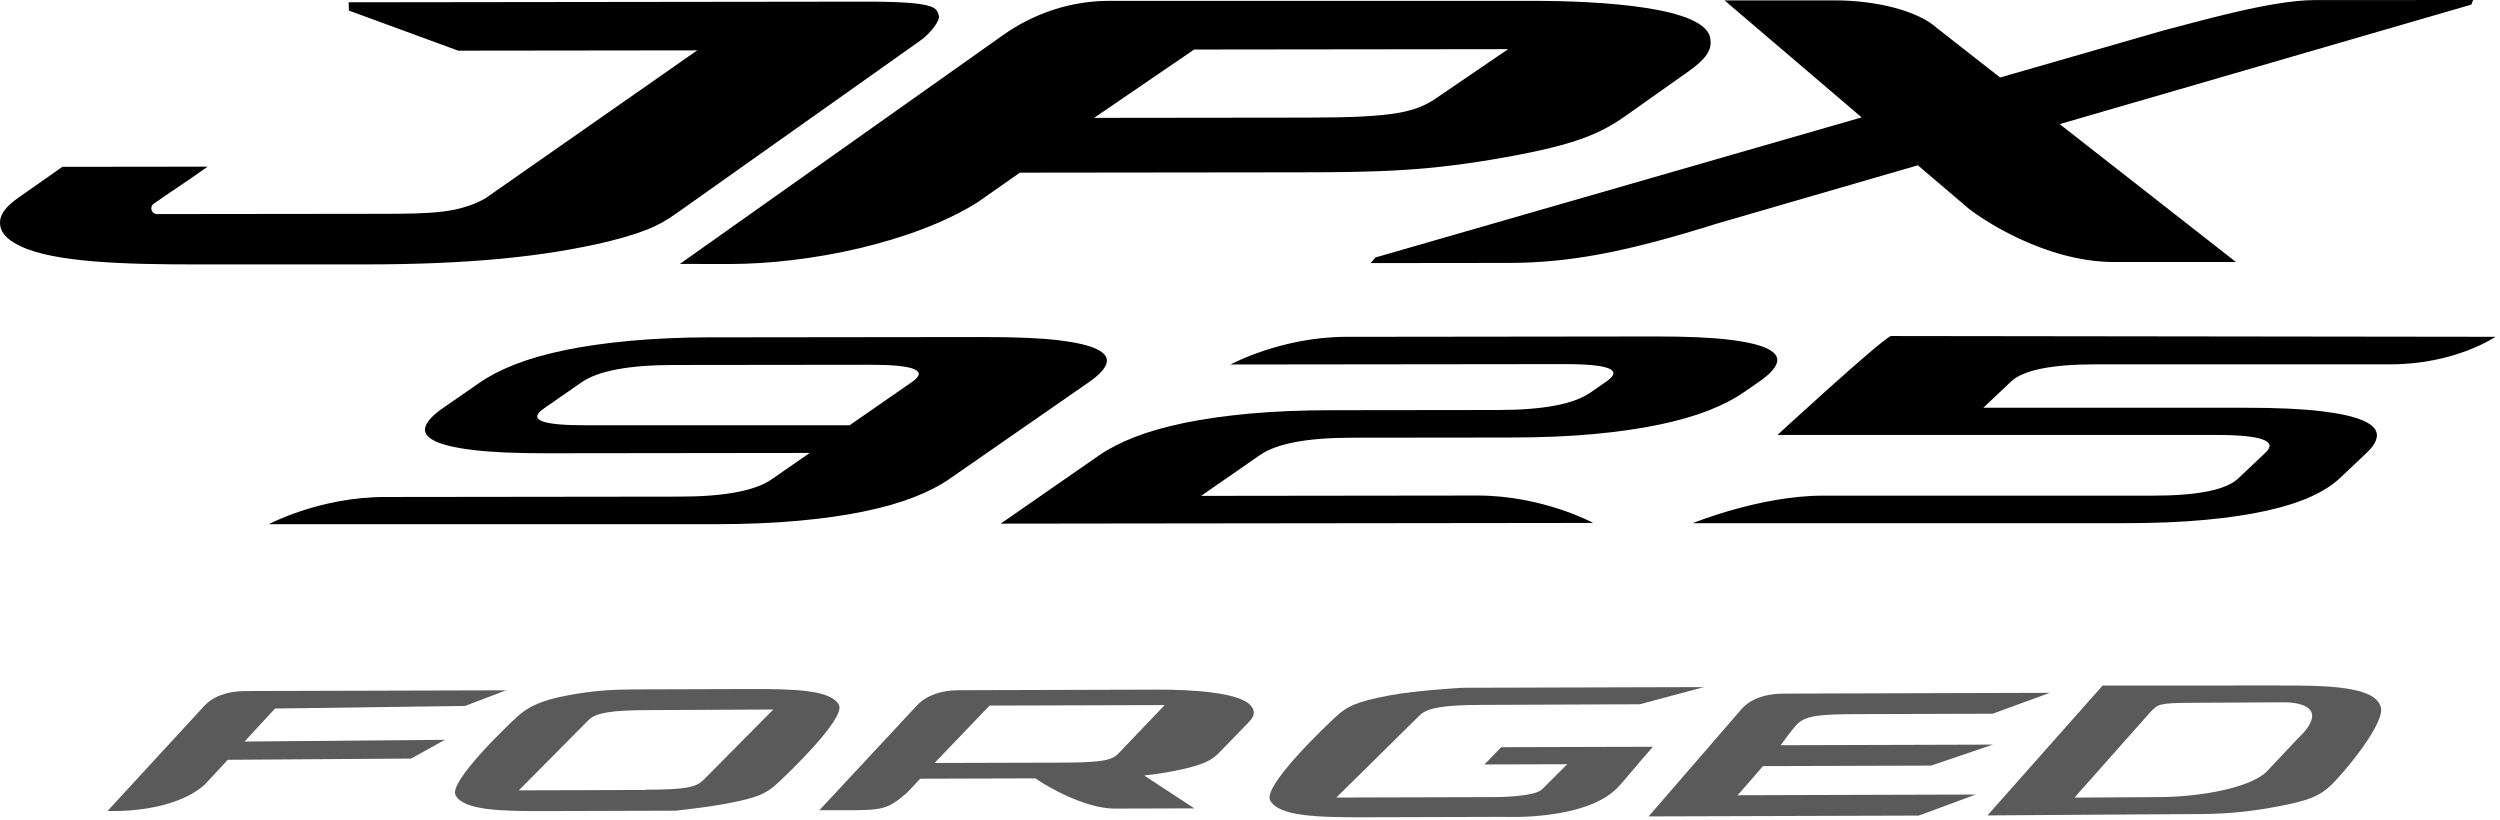 <svg width="186" height="61" viewBox="0 0 186 61" fill="none" xmlns="http://www.w3.org/2000/svg">
<path fill-rule="evenodd" clip-rule="evenodd" d="M114.867 55.583L111.687 55.592L110.443 56.876L116.603 56.858C115.548 57.91 114.721 58.734 114.721 58.734C114.14 59.302 111.231 59.304 111.231 59.304L99.421 59.338C99.427 59.333 105.633 53.212 105.633 53.212C106.213 52.645 107.498 52.452 110.252 52.444C111.938 52.44 122.002 52.397 122.002 52.397L126.772 51.12L108.792 51.171C108.792 51.171 105.355 51.36 103.347 51.745C100.895 52.21 100.241 52.546 99.418 53.295C98.596 54.044 94.004 58.425 94.487 59.526C95.107 60.755 98.062 60.814 101.705 60.804L111.932 60.774C111.932 60.774 117.738 61.061 120.217 58.73C120.64 58.345 121.761 56.924 122.974 55.56L118.568 55.572L114.867 55.583Z" fill="#5A5A5A"/>
<path fill-rule="evenodd" clip-rule="evenodd" d="M137.785 51.589L132.665 51.605C131.296 51.609 130.207 52.02 129.549 52.78L122.66 60.737H122.77L122.766 60.741L142.754 60.68L146.992 59.112L129.271 59.166C129.347 59.106 131.165 56.999 131.165 56.999L143.667 56.961L148.278 55.398L132.484 55.445C132.484 55.445 133.268 54.349 133.655 53.931C134.312 53.22 135.394 53.14 138.258 53.131C138.914 53.129 143.39 53.115 148.246 53.101L152.514 51.545L137.785 51.589Z" fill="#5A5A5A"/>
<path fill-rule="evenodd" clip-rule="evenodd" d="M83.232 56.036C82.748 56.555 82.08 56.73 79.072 56.739L77.426 56.743L75.371 56.749L69.529 56.766L73.624 52.495L86.652 52.457C86.647 52.462 83.232 56.036 83.232 56.036M93.14 52.61C92.469 51.487 88.481 51.301 86.158 51.308L71.315 51.352C69.984 51.355 68.897 51.757 68.205 52.5L60.963 60.28L62.714 60.281C65.535 60.272 65.978 60.309 67.506 58.953L68.467 57.936L77.046 57.911L77.298 58.086C77.776 58.408 80.666 60.166 82.939 60.16L84.994 60.154L86.804 60.149L88.859 60.143L85.124 57.696C85.811 57.62 86.51 57.523 87.283 57.372C89.487 56.947 90.168 56.576 90.747 55.955L92.881 53.756C93.139 53.48 93.491 53.102 93.14 52.61" fill="#5A5A5A"/>
<path fill-rule="evenodd" clip-rule="evenodd" d="M52.332 58.033C51.786 58.567 51.082 58.746 47.989 58.756L48.007 58.773L38.599 58.802C38.605 58.797 43.804 53.556 43.804 53.556C44.35 53.022 45.557 52.842 48.146 52.833C50.736 52.825 57.536 52.787 57.536 52.787C57.531 52.792 52.332 58.033 52.332 58.033M47.33 51.291C45.632 51.296 44.132 51.373 42.245 51.735C40.287 52.092 39.293 52.585 38.519 53.288C37.745 53.992 33.431 58.111 33.885 59.146C34.468 60.3 37.246 60.356 40.67 60.345L50.283 60.315C50.283 60.315 52.621 60.064 54.098 59.78C56.404 59.342 57.018 59.025 57.792 58.322C58.565 57.617 62.88 53.499 62.425 52.464C61.843 51.311 59.065 51.254 55.64 51.265L47.33 51.291" fill="#5A5A5A"/>
<path fill-rule="evenodd" clip-rule="evenodd" d="M20.463 52.714L34.599 52.523L37.657 51.358L21.477 51.405L21.185 51.406L20.243 51.408V51.409L18.25 51.414C16.882 51.419 15.792 51.829 15.133 52.588L8 60.337C10.901 60.408 13.692 59.743 15.21 58.399L16.798 56.689L16.939 56.529L30.584 56.438L33.101 55.042L18.193 55.17L18.194 55.169L20.463 52.714Z" fill="#5A5A5A"/>
<path fill-rule="evenodd" clip-rule="evenodd" d="M168.605 57.444C167.349 58.607 163.793 59.297 160.525 59.305L154.342 59.342C154.348 59.337 159.997 52.968 159.997 52.968C160.574 52.403 160.51 52.295 163.246 52.288C165.237 52.282 167.455 52.259 169.918 52.252C171.361 52.248 173.251 52.778 170.946 54.959L168.605 57.444ZM169.528 51.001L156.437 51.002L147.865 60.668C147.865 60.668 161.349 60.572 163.71 60.565C166.07 60.557 167.928 60.294 169.489 59.994C171.925 59.532 172.574 59.197 173.391 58.454C174.209 57.71 177.738 53.562 177.078 52.466C176.513 51.072 173.147 50.99 169.528 51.001V51.001Z" fill="#5A5A5A"/>
<path fill-rule="evenodd" clip-rule="evenodd" d="M183.868 0.343L153.241 9.234L166.356 19.495H157.331C152.021 19.502 147.222 16.128 146.459 15.51L142.689 12.297L127.694 16.649C120.958 18.766 116.753 19.556 112.235 19.562L101.979 19.574L102.327 19.157L138.508 8.734L128.303 0.028H136.499C139.734 0.025 142.766 0.867 144.077 2.063L148.81 5.766L160.988 2.258C163.075 1.741 168.887 0.011 172.186 0.007C172.58 0.006 184 0 184 0L183.868 0.343ZM50.63 15.659C49.365 16.555 48.529 17.146 45.302 17.955C40.392 19.134 34.74 19.663 27.279 19.672H14.712C9.357 19.678 4.053 19.532 1.525 18.315C0.91 18.023 0.079 17.536 0.005 16.693C-0.069 15.846 0.662 15.207 1.388 14.694L4.642 12.412L15.449 12.399C13.421 13.839 12.737 14.235 11.434 15.161C11.096 15.401 11.269 15.928 11.684 15.928L28.421 15.908C32.19 15.903 34.116 15.847 36.084 14.776L51.873 3.747L34.091 3.769L25.958 0.786L25.94 0.171L64.35 0.122C69.843 0.116 69.656 0.609 69.852 1.167C69.95 1.545 69.22 2.491 68.458 3.031L50.63 15.659ZM97.379 8.75L81.401 8.769L88.845 3.685L112.206 3.657C112.191 3.668 106.967 7.227 106.967 7.227C105.361 8.362 103.751 8.742 97.379 8.75ZM120.987 8.592L125.42 5.455C126.274 4.851 127.444 4.024 127.253 2.943C127.095 0.48 118.867 0.058 113.944 0.064H82.498C79.678 0.068 76.929 0.982 74.632 2.608L50.583 19.636L54.285 19.643C60.264 19.635 67.95 18.037 72.704 15.07L75.877 12.846L96.779 12.821C102.553 12.814 106.332 12.729 112.071 11.686C117.21 10.763 119.065 9.953 120.987 8.592Z" fill="black"/>
<path d="M72.934 25.075C75.591 25.072 77.403 25.152 78.756 25.315C80.112 25.478 81.076 25.707 81.654 26.003C82.23 26.298 82.45 26.65 82.316 27.058C82.182 27.466 81.753 27.921 81.031 28.422L70.655 35.622C69.933 36.124 69.05 36.579 68.006 36.988C66.962 37.398 65.725 37.751 64.295 38.049C62.861 38.347 61.231 38.579 59.4 38.745C57.572 38.912 55.523 38.997 53.249 39H20C20 39 23.778 36.981 28.622 36.976C31.938 36.971 50.565 36.949 50.565 36.949C53.899 36.945 56.183 36.515 57.419 35.657L60.241 33.699L40.655 33.723C38.38 33.725 36.566 33.645 35.213 33.482C33.86 33.319 32.894 33.089 32.318 32.794C31.74 32.498 31.518 32.147 31.653 31.738C31.788 31.33 32.217 30.876 32.938 30.374L35.675 28.476C36.397 27.975 37.28 27.519 38.323 27.109C39.367 26.7 40.605 26.347 42.038 26.049C43.469 25.752 45.1 25.519 46.929 25.352C48.758 25.186 50.808 25.101 52.699 25.099L72.934 25.075ZM123.216 25.034C125.484 25.031 127.295 25.11 128.645 25.273C129.994 25.436 130.957 25.665 131.533 25.959C132.107 26.254 132.328 26.605 132.194 27.013C132.06 27.419 131.633 27.873 130.913 28.373L129.746 29.183C129.026 29.682 128.145 30.136 127.104 30.544C126.063 30.953 124.828 31.305 123.4 31.602C121.972 31.9 120.346 32.132 118.521 32.299C116.697 32.465 114.65 32.549 112.382 32.552L100.581 32.565C97.254 32.569 94.975 32.999 93.743 33.853L89.363 36.893L108.148 36.87C108.914 36.869 109.535 36.869 109.928 36.868C114.756 36.863 118.527 38.902 118.534 38.906L105.191 38.922L85.366 38.945L74.451 38.959L81.76 33.888C82.48 33.388 83.361 32.933 84.402 32.525C85.443 32.117 86.678 31.764 88.106 31.467C89.534 31.17 91.161 30.939 92.985 30.771C94.81 30.605 96.856 30.521 99.125 30.519L111.479 30.504C114.804 30.5 117.084 30.07 118.316 29.215L119.539 28.367C120.772 27.512 119.724 27.087 116.398 27.09L98.185 27.111L91.553 27.119C91.553 27.119 95.322 25.065 100.154 25.06C103.454 25.055 121.978 25.034 122.043 25.034H123.216ZM185.66 25.058C185.66 25.058 182.682 27.106 177.85 27.106H155.962C152.636 27.107 150.522 27.533 149.62 28.387L147.558 30.337H167.095C169.364 30.337 171.205 30.419 172.618 30.583C174.032 30.748 175.084 30.978 175.772 31.273C176.462 31.568 176.818 31.919 176.841 32.326C176.865 32.732 176.613 33.186 176.084 33.685L174.085 35.576C173.557 36.075 172.851 36.529 171.968 36.935C171.083 37.342 169.985 37.695 168.669 37.99C167.356 38.285 165.818 38.515 164.057 38.679C162.295 38.843 160.282 38.925 158.013 38.925H125.938C125.938 38.925 130.958 36.876 135.62 36.876H160.179C163.506 36.876 165.621 36.45 166.523 35.597L168.565 33.665C169.468 32.812 168.256 32.361 164.929 32.361H132.242C132.242 32.361 139.79 25.41 140.675 25L185.66 25.058ZM50.121 27.155C46.785 27.159 44.499 27.589 43.265 28.446L40.471 30.386C39.236 31.243 40.285 31.646 43.621 31.642H63.207L67.855 28.418C69.09 27.561 68.041 27.134 64.706 27.138L50.121 27.155Z" fill="black"/>
</svg>
